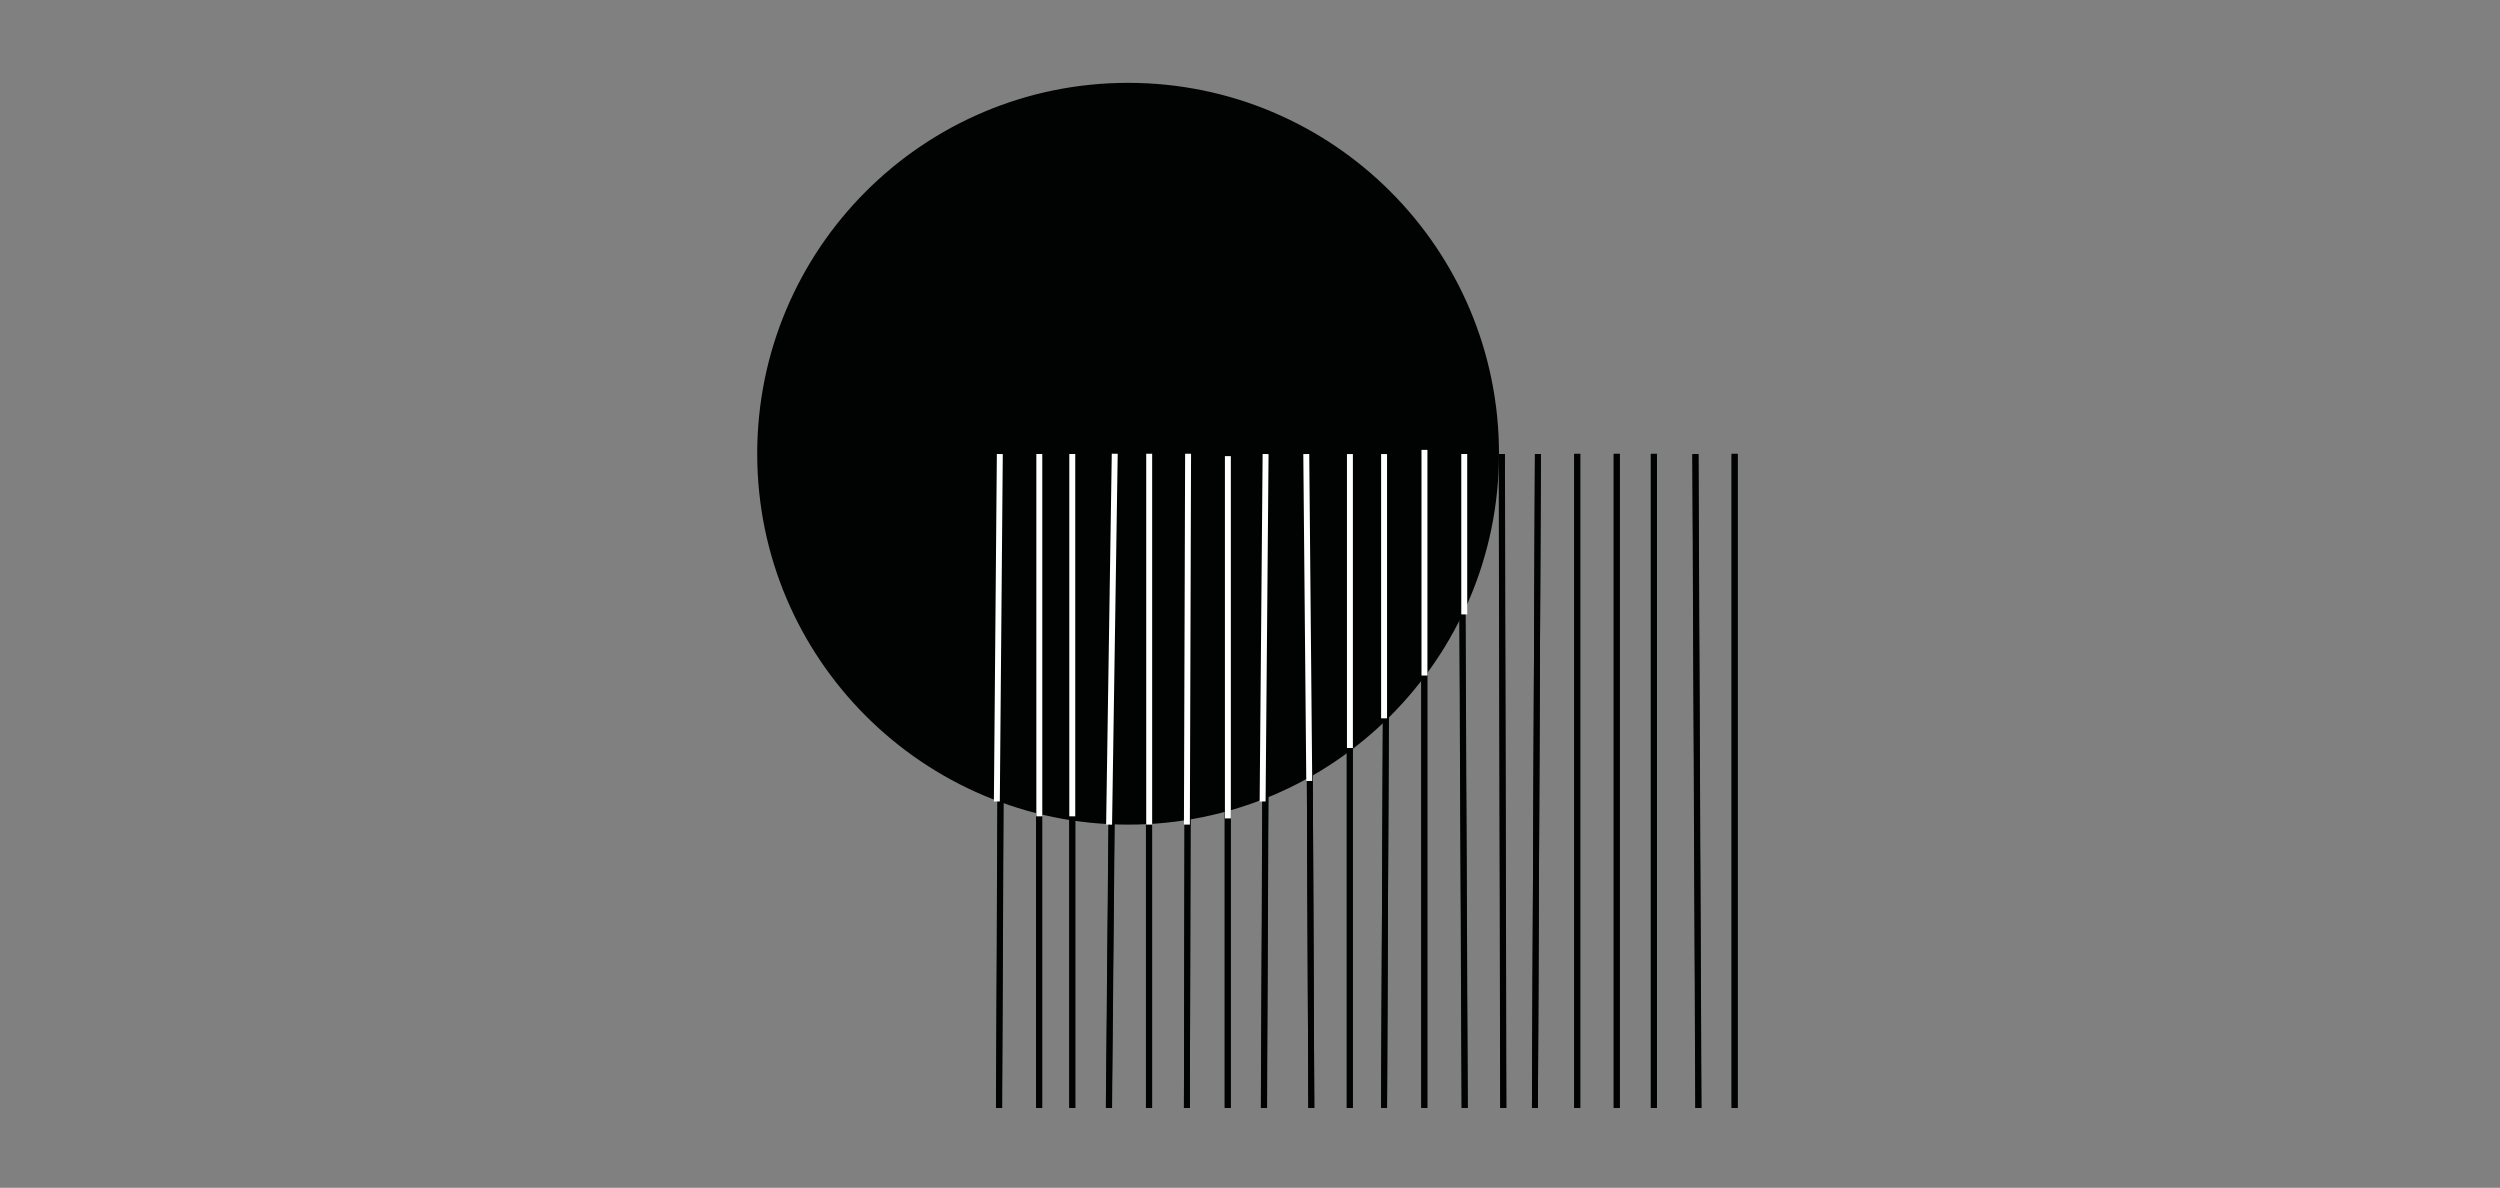 <?xml version="1.0" encoding="UTF-8"?>
<svg xmlns="http://www.w3.org/2000/svg" xmlns:xlink="http://www.w3.org/1999/xlink" version="1.1" id="Capa_1" x="0px" y="0px" viewBox="0 0 841.9 400" style="enable-background:new 0 0 841.9 400;" xml:space="preserve">
<rect x="0" y="0" width="841.9" height="400" fill="#808080" stroke="none"/>
<style type="text/css">
	.st0{fill:none;stroke:#010202;stroke-width:2;}
	.st1{fill:#010202;}
	.st2{fill:none;stroke:#010202;}
	.st3{fill:none;stroke:#FFFFFF;stroke-width:2;}
</style>
<g>
	<path class="st0" d="M571.9,373.1l-1-220.2 M584.1,373.1V152.9 M556.9,373.1V152.9 M531.1,373.1V152.9 M516.9,373.1l1-220.2    M506.2,373.1l-0.5-220.2 M493.2,373.1l-1-220.2 M479.6,373.1V152.9 M466.1,373.1l1-220.2 M454.5,373.1V152.9 M441.6,373.1   l-1-220.2 M425.6,373.1l1-220.2 M413.4,373.1V152.9 M544.4,373.1V152.9 M399.7,373.1l0.5-220.3 M373.4,373.1l2-220.2 M361.1,373.1   V152.9 M349.9,373.1V152.9 M336.4,373.1l1-220.2 M386.9,373.1V152.9 M571.9,373.1l-1-220.2 M584.1,373.1V152.9 M556.9,373.1V152.9    M531.1,373.1V152.9 M516.9,373.1l1-220.2 M506.2,373.1l-0.5-220.2 M493.2,373.1l-1-220.2 M479.6,373.1V152.9 M466.1,373.1l1-220.2    M454.5,373.1V152.9 M441.6,373.1l-1-220.2 M425.6,373.1l1-220.2 M413.4,373.1V152.9 M544.4,373.1V152.9 M399.7,373.1l0.5-220.3    M373.4,373.1l2-220.2 M361.1,373.1V152.9 M349.9,373.1V152.9 M336.4,373.1l1-220.2 M386.9,373.1V152.9"></path>
	<path class="st1" d="M379.9,277.2c68.7,0,124.4-55.7,124.4-124.4c0-68.7-55.7-124.4-124.4-124.4c-68.7,0-124.4,55.7-124.4,124.4   C255.5,221.5,311.2,277.2,379.9,277.2L379.9,277.2z"></path>
	<path class="st2" d="M379.9,277.2c68.7,0,124.4-55.7,124.4-124.4c0-68.7-55.7-124.4-124.4-124.4c-68.7,0-124.4,55.7-124.4,124.4   C255.5,221.5,311.2,277.2,379.9,277.2L379.9,277.2z"></path>
	<path class="st0" d="M572,373.1l-1-220.2 M584.2,373.1V152.8 M557,373.1V152.8 M531.2,373.1V152.8 M516.9,373.1l1-220.2    M506.3,373.1l-0.5-220.2 M493.3,373.1l-1-220.2 M479.7,373.1V152.8 M466.1,373.1l1-220.2 M454.6,373.1V152.8 M441.6,373.1   l-1-220.2 M425.7,373.1l1-220.2 M413.5,373.1V152.8 M544.5,373.1V152.8 M399.7,373.1l0.5-220.3 M373.5,373.1l2-220.2 M361.1,373.1   V152.8 M350,373.1V152.8 M336.5,373.1l1-220.2 M387,373.1V152.8"></path>
	<path class="st3" d="M493.1,206.9v-54 M479.7,227.5v-76 M466.1,241.9v-89 M454.6,251.9v-99 M440.9,263l-1-110.1 M425.2,269.9l1-117    M413.5,275.6v-122 M399.7,277.7l0.4-124.9 M373.5,277.7l1.9-124.9 M361.1,274.9v-122 M350,274.9v-122 M335.7,269.9l1-117    M387,277.7V152.8"></path>
</g>
</svg>
